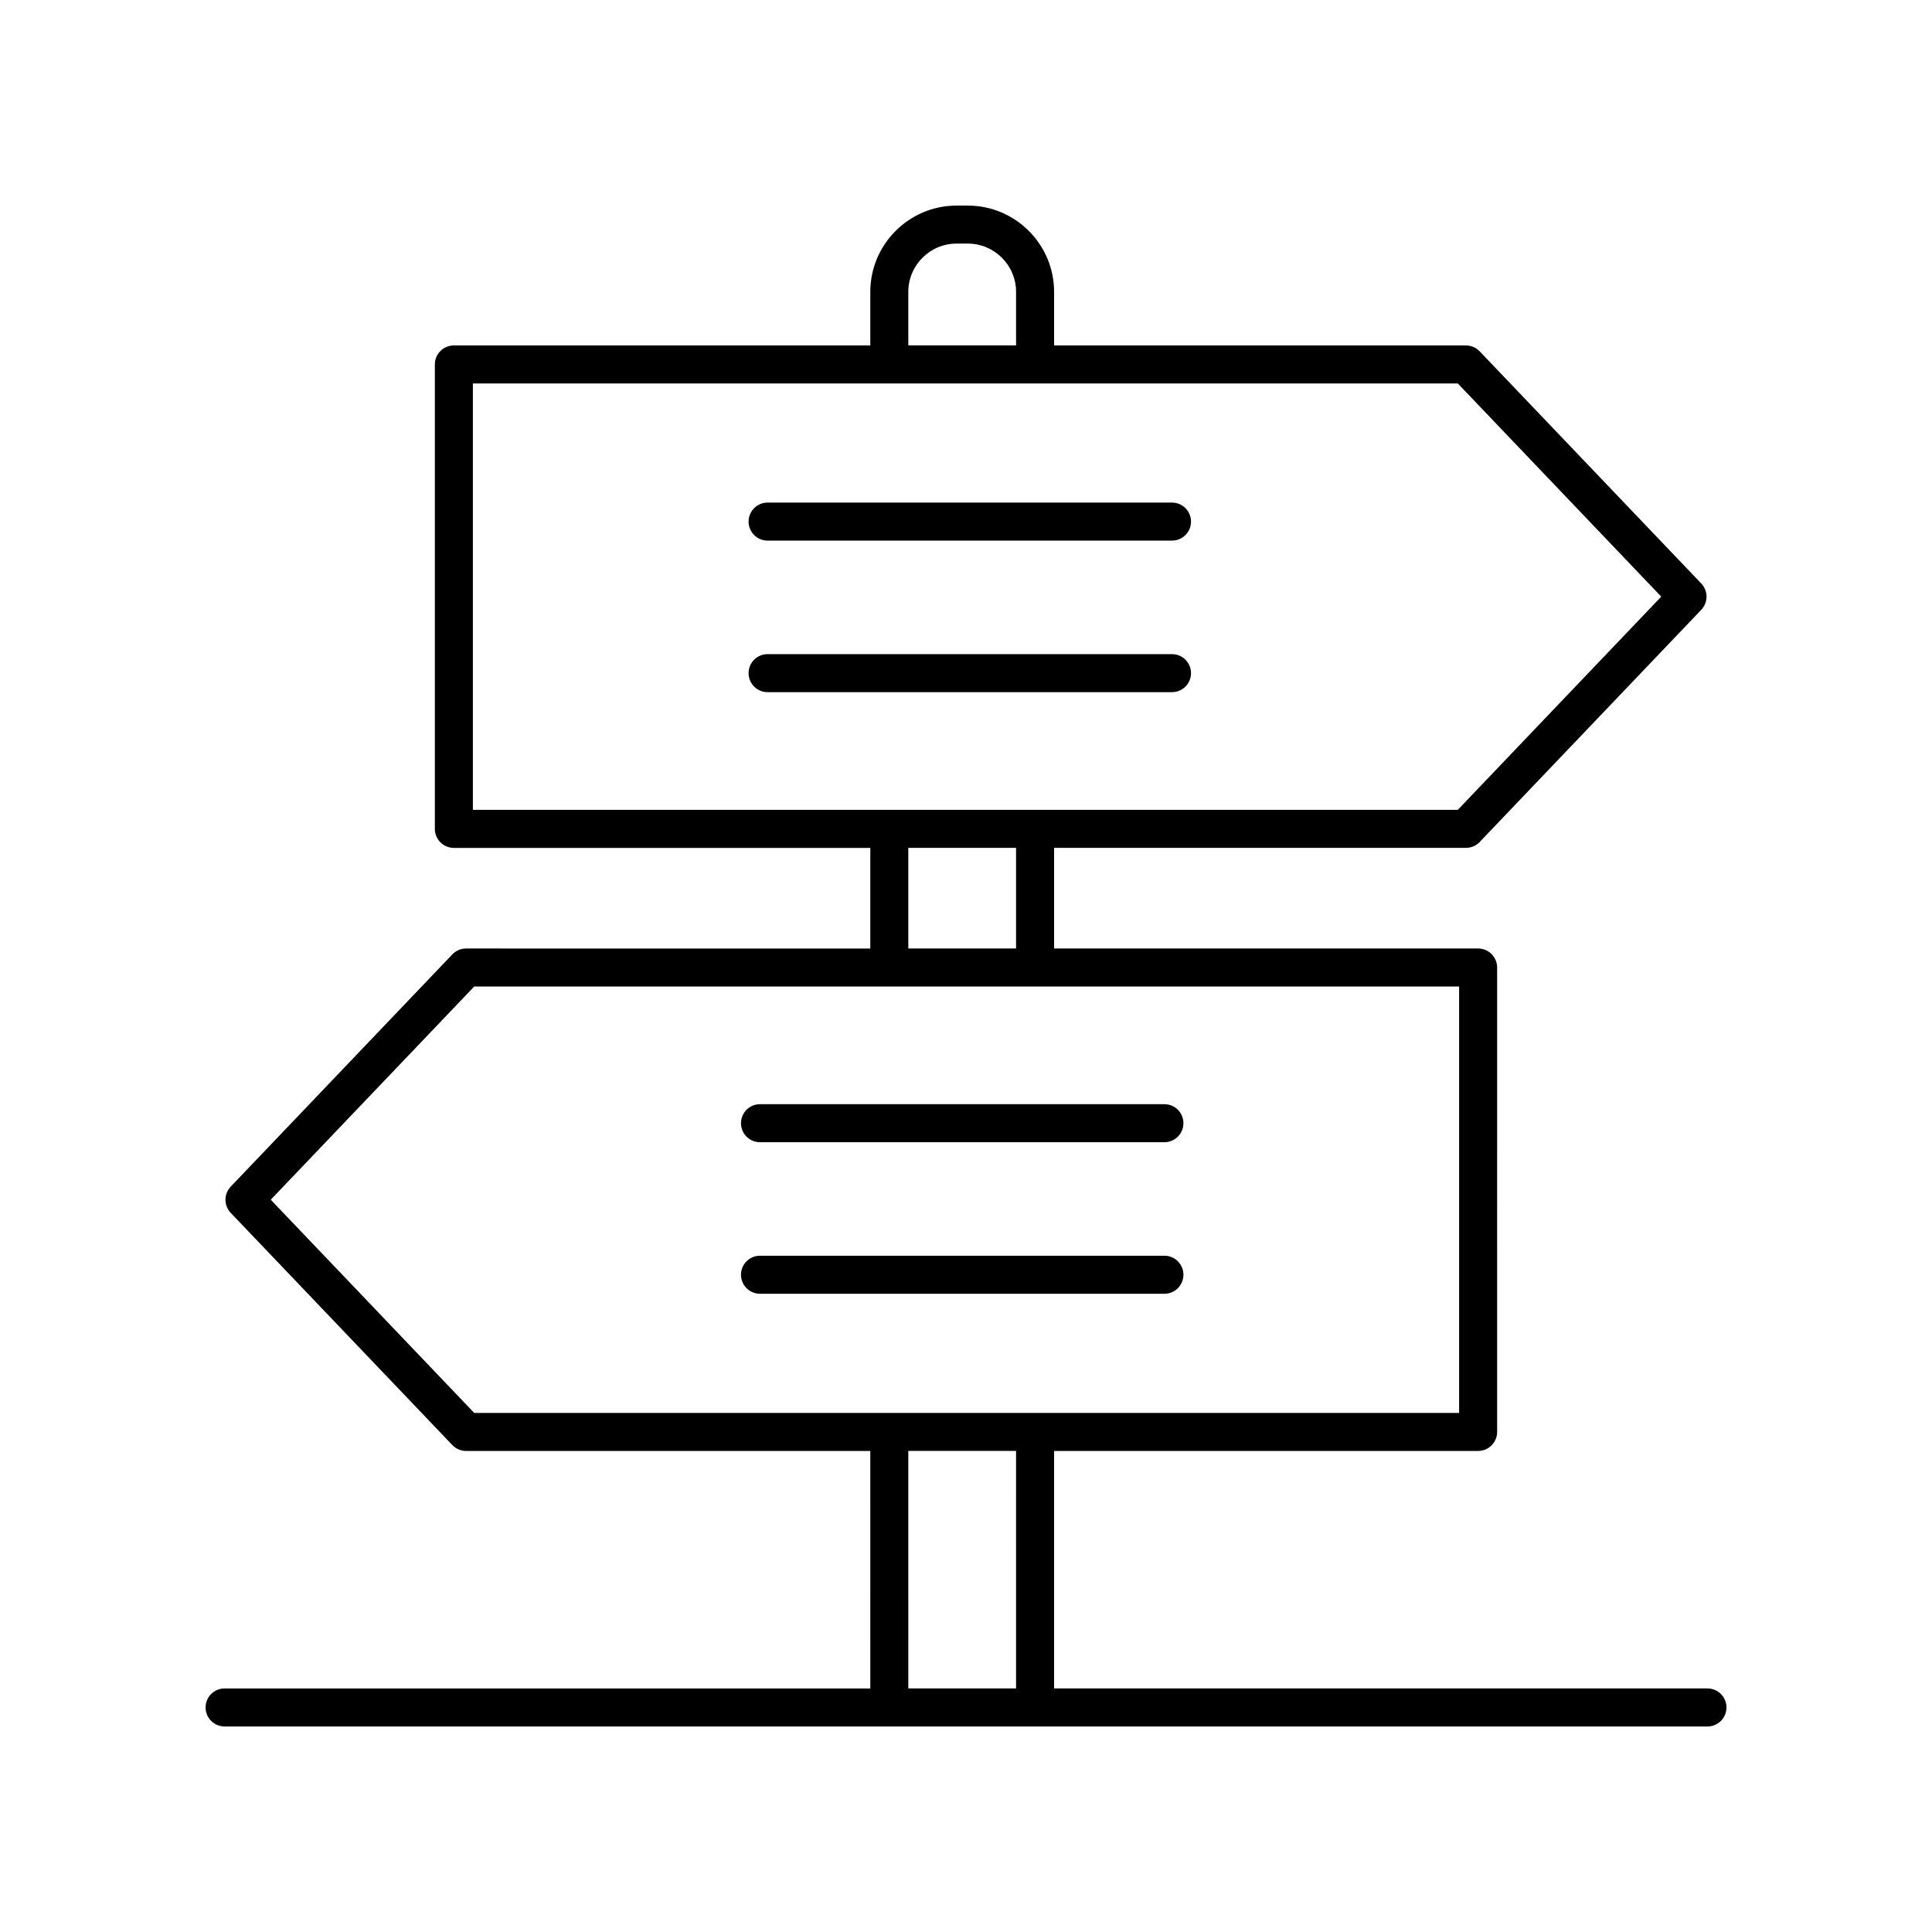 <?xml version="1.0" encoding="UTF-8"?>
<!-- Uploaded to: SVG Repo, www.svgrepo.com, Generator: SVG Repo Mixer Tools -->
<svg fill="#000000" width="800px" height="800px" version="1.1" viewBox="144 144 512 512" xmlns="http://www.w3.org/2000/svg">
 <g>
  <path d="m452.58 436.62h-107.17c-2.785 0-5.039 2.254-5.039 5.039 0 2.781 2.254 5.039 5.039 5.039h107.17c2.785 0 5.039-2.254 5.039-5.039 0-2.785-2.254-5.039-5.039-5.039z"/>
  <path d="m452.58 476.78h-107.17c-2.785 0-5.039 2.254-5.039 5.039 0 2.781 2.254 5.039 5.039 5.039h107.17c2.785 0 5.039-2.254 5.039-5.039 0-2.785-2.254-5.039-5.039-5.039z"/>
  <path d="m454.59 317.35h-107.17c-2.785 0-5.039 2.254-5.039 5.039 0 2.781 2.254 5.039 5.039 5.039h107.17c2.785 0 5.039-2.254 5.039-5.039 0-2.785-2.254-5.039-5.039-5.039z"/>
  <path d="m454.59 277.19h-107.17c-2.785 0-5.039 2.254-5.039 5.039 0 2.781 2.254 5.039 5.039 5.039h107.17c2.785 0 5.039-2.254 5.039-5.039 0-2.785-2.254-5.039-5.039-5.039z"/>
  <path d="m596.48 591.45h-173.14v-62.938h112.38c2.785 0 5.039-2.254 5.039-5.039l-0.004-123.07c0-2.781-2.254-5.039-5.039-5.039h-112.37v-26.668h109.14c1.379 0 2.695-0.562 3.644-1.559l58.727-61.539c1.855-1.945 1.855-5.012 0-6.957l-58.727-61.535c-0.949-0.996-2.269-1.559-3.644-1.559h-109.14v-14.188c0-12.617-10.262-22.875-22.871-22.875h-2.961c-12.609 0-22.875 10.262-22.875 22.875v14.188h-110.36c-2.785 0-5.039 2.254-5.039 5.039v123.08c0 2.781 2.254 5.039 5.039 5.039h110.36v26.668l-107.12-0.008c-1.379 0-2.695 0.562-3.644 1.559l-58.73 61.543c-1.855 1.945-1.855 5.012 0 6.957l58.73 61.535c0.949 0.996 2.269 1.559 3.644 1.559h107.12l0.004 62.938h-171.12c-2.785 0-5.039 2.254-5.039 5.039 0 2.781 2.254 5.039 5.039 5.039h392.97c2.785 0 5.039-2.254 5.039-5.039 0-2.781-2.254-5.039-5.039-5.039zm-211.77-370.1c0-7.055 5.742-12.797 12.797-12.797h2.965c7.055 0 12.797 5.742 12.797 12.797v14.188h-28.555zm-115.39 24.266h261.01l53.918 56.5-53.918 56.5h-261.01zm115.39 123.08h28.555v26.668h-28.555zm-168.96 93.242 53.922-56.5h261.01v113h-261.01zm168.96 66.574h28.555l0.004 62.938h-28.555z"/>
 </g>
</svg>